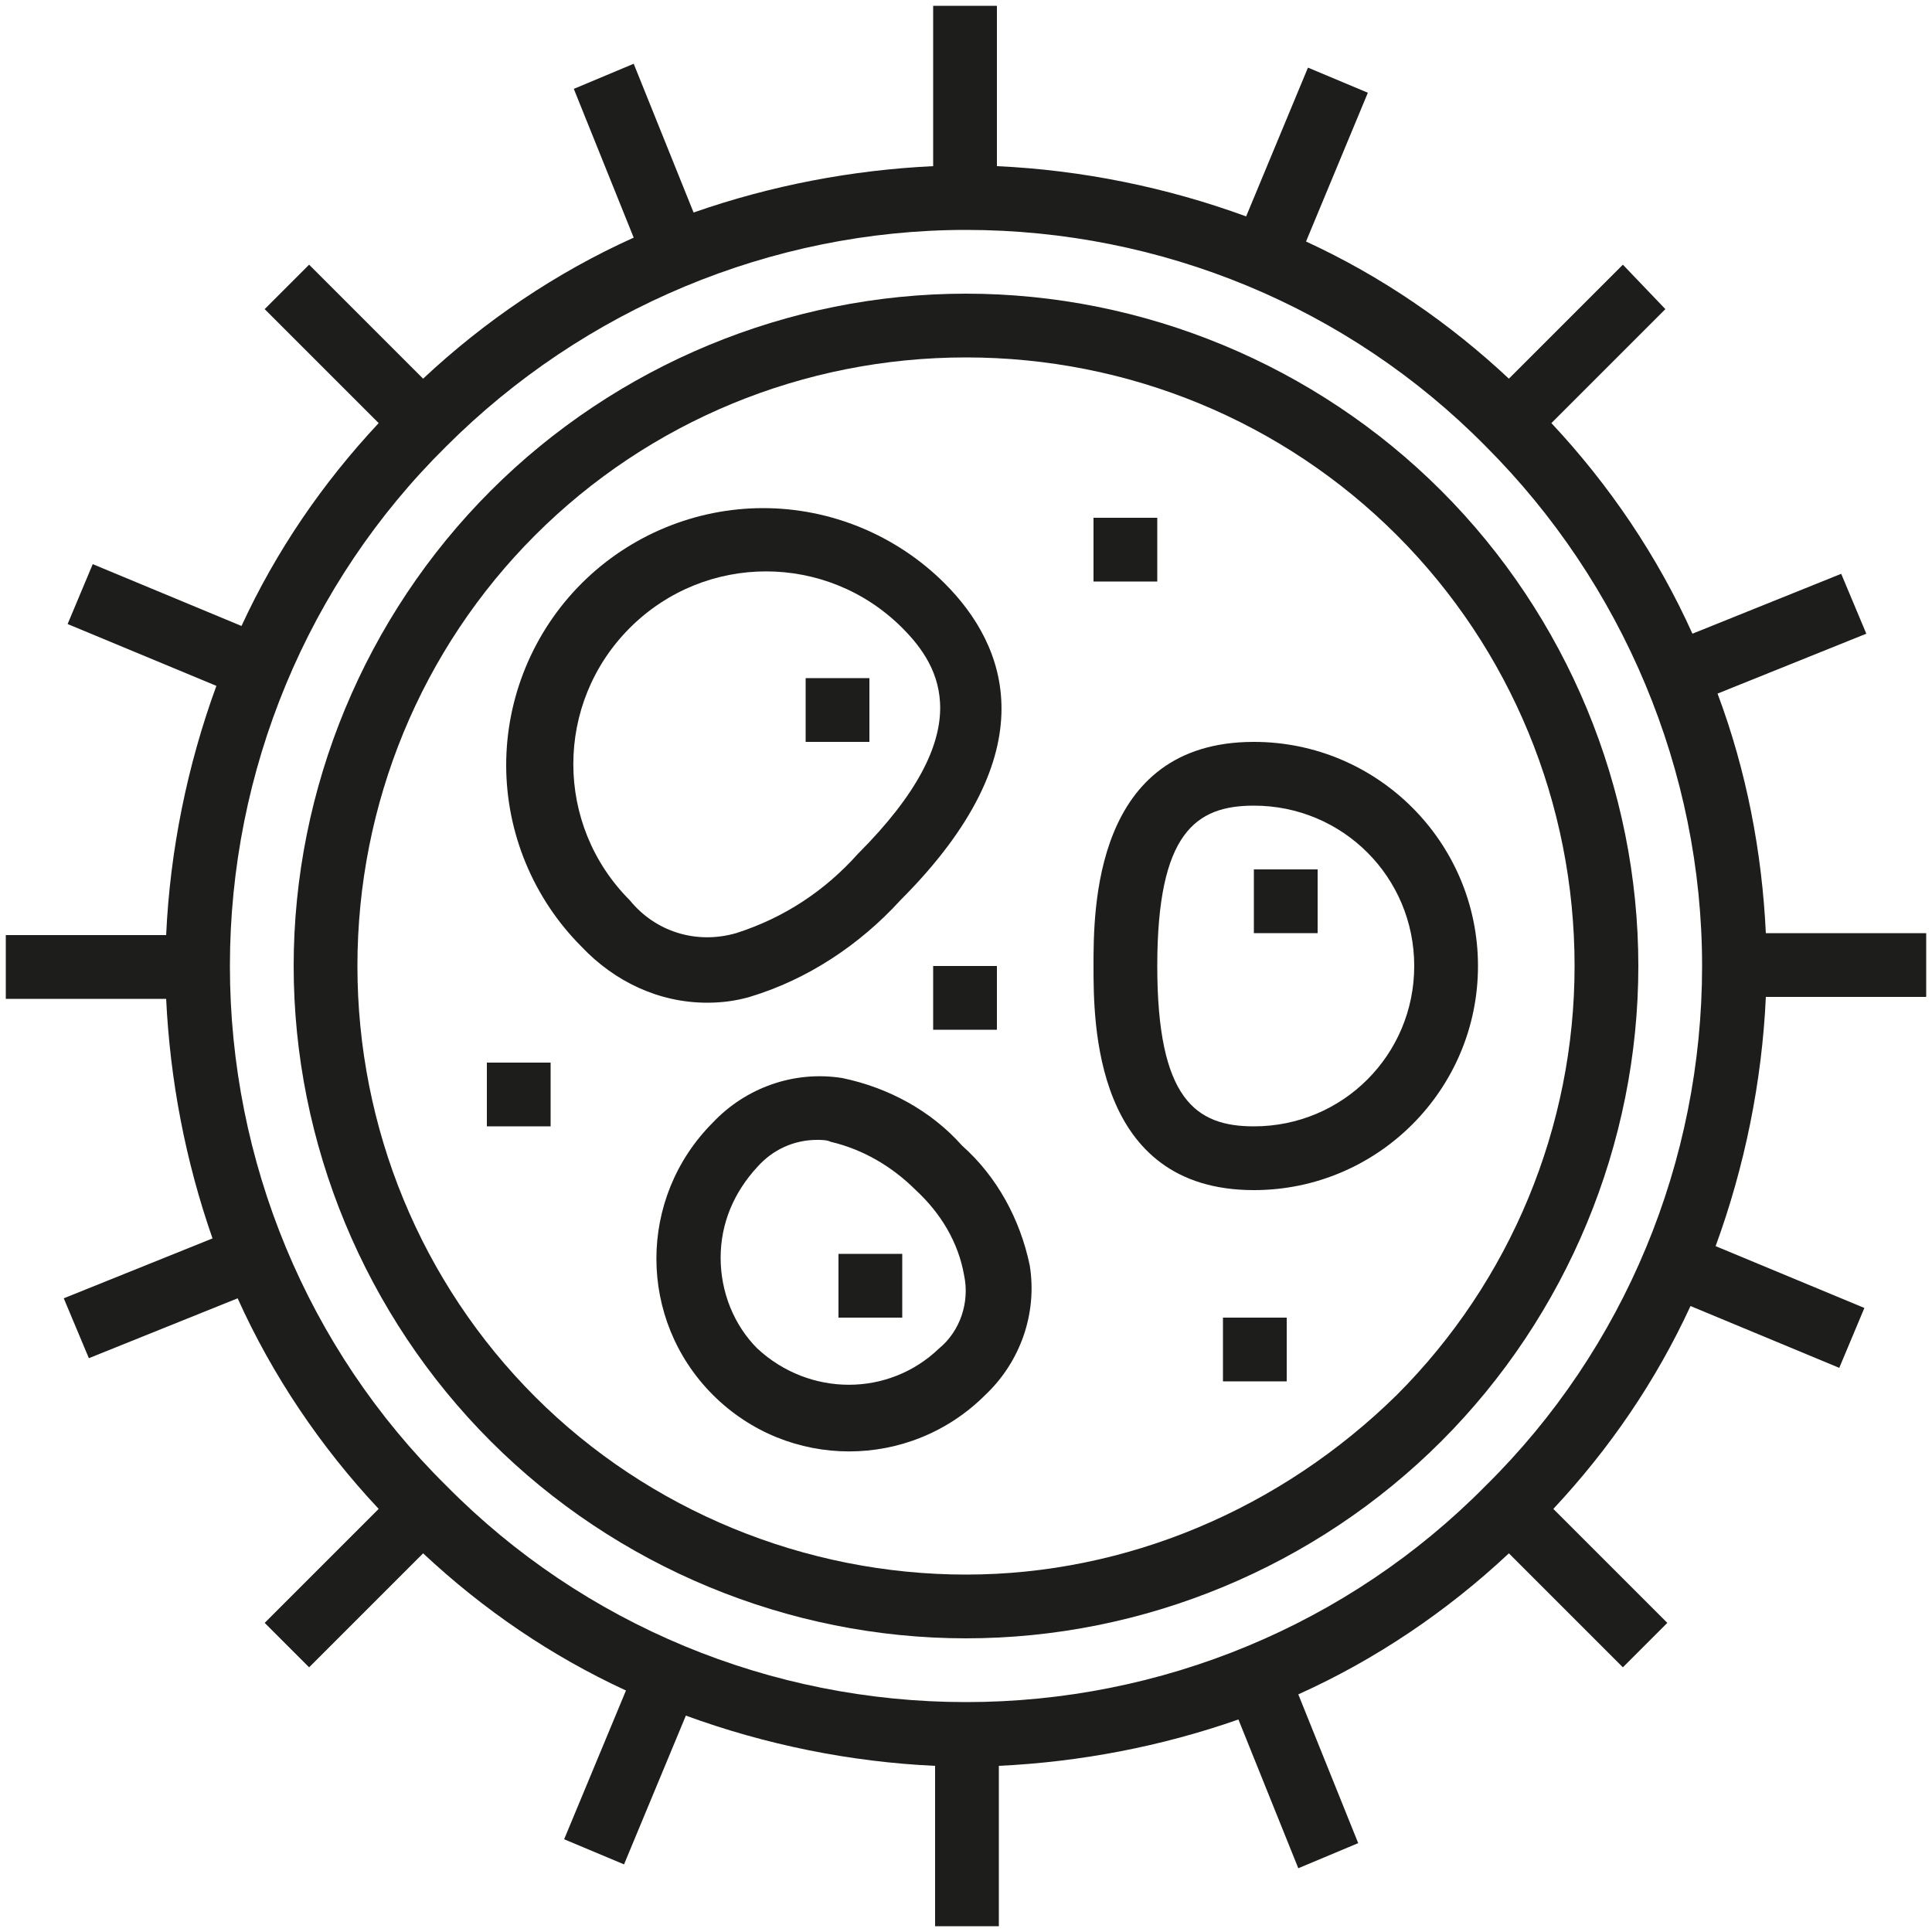 <?xml version="1.0" encoding="utf-8"?>
<!-- Generator: Adobe Illustrator 24.0.2, SVG Export Plug-In . SVG Version: 6.00 Build 0)  -->
<svg version="1.1" id="Ebene_1" xmlns="http://www.w3.org/2000/svg" xmlns:xlink="http://www.w3.org/1999/xlink" x="0px" y="0px"
	 width="100px" height="100px" viewBox="0 0 100 100" style="enable-background:new 0 0 100 100;" xml:space="preserve">
<style type="text/css">
	.st0{fill:#1D1E1B;}
</style>
<g>
	<g>
		<path class="st0" d="M50,15.2c-9.2,0-18.1,3.7-24.6,10.2C18.9,31.9,15.2,40.8,15.2,50s3.7,18.1,10.2,24.6
			c6.5,6.5,15.4,10.2,24.6,10.2s18.1-3.7,24.6-10.2c6.5-6.5,10.2-15.4,10.2-24.6c0-9.2-3.7-18.1-10.2-24.6
			C68.1,18.9,59.2,15.2,50,15.2L50,15.2z M50,81.5c-8.3,0-16.4-3.3-22.3-9.2c-5.9-5.9-9.2-13.9-9.2-22.3s3.3-16.4,9.2-22.3
			c5.9-5.9,13.9-9.2,22.3-9.2s16.4,3.3,22.3,9.2c5.9,5.9,9.2,13.9,9.2,22.3c0,8.3-3.3,16.3-9.2,22.2C66.3,78.1,58.3,81.5,50,81.5
			L50,81.5z"/>
		<path class="st0" d="M88.9,35.9l7.7-3.1l-1.3-3.1l-7.7,3.1h0c-1.8-4-4.3-7.7-7.3-10.9l5.9-5.9L84,13.7l-5.9,5.9
			c-3.1-2.9-6.6-5.3-10.5-7.1l3.2-7.7l-3.1-1.3l-3.2,7.7c-4.1-1.5-8.5-2.4-12.9-2.6V0.3h-3.3v8.3c-4.2,0.2-8.4,1-12.4,2.4l-3.1-7.7
			l-3.1,1.3l3.1,7.7c-4,1.8-7.7,4.3-10.9,7.3L16,13.7L13.7,16l5.9,5.9c-2.9,3.1-5.3,6.6-7.1,10.5l-7.7-3.2l-1.3,3.1l7.7,3.2
			c-1.5,4.1-2.4,8.5-2.6,12.9H0.3v3.3h8.3c0.2,4.2,1,8.4,2.4,12.4l-7.7,3.1l1.3,3.1l7.7-3.1l0,0c1.8,4,4.3,7.7,7.3,10.9L13.7,84
			l2.3,2.3l5.9-5.9v0c3.1,2.9,6.6,5.3,10.5,7.1l-3.2,7.7l3.1,1.3l3.2-7.7c4.1,1.5,8.5,2.4,12.9,2.6v8.3h3.3v-8.3
			c4.2-0.2,8.4-1,12.4-2.4l3.1,7.7l3.1-1.3l-3.1-7.7c4-1.8,7.7-4.3,10.9-7.3l5.9,5.9l2.3-2.3l-5.9-5.9c2.9-3.1,5.3-6.6,7.1-10.5
			l7.7,3.2l1.3-3.1l-7.7-3.2c1.5-4.1,2.4-8.5,2.6-12.9h8.3v-3.3h-8.3C91.2,44.1,90.4,39.9,88.9,35.9L88.9,35.9z M50,88.1
			c-10.1,0-19.8-4-26.9-11.2C15.9,69.8,11.9,60.1,11.9,50s4-19.8,11.2-26.9c7.1-7.1,16.8-11.2,26.9-11.2s19.8,4,26.9,11.2
			c7.1,7.1,11.2,16.8,11.2,26.9c0,10.1-4,19.8-11.2,26.9C69.8,84.1,60.1,88.1,50,88.1z"/>
		<path class="st0" d="M38.8,51.6c3-0.9,5.7-2.7,7.8-5c7.7-7.7,5.5-13.2,2.3-16.4c-2.5-2.5-5.9-3.9-9.4-3.9c-3.5,0-6.9,1.4-9.4,3.9
			c-2.5,2.5-3.9,5.9-3.9,9.4c0,3.5,1.4,6.9,3.9,9.4c1.7,1.8,4,2.9,6.5,2.9C37.4,51.9,38.1,51.8,38.8,51.6L38.8,51.6z M32.6,46.6
			c-3.9-3.9-3.9-10.2,0-14.1c3.9-3.9,10.2-3.9,14.1,0c2,2,4,5.4-2.3,11.7v0c-1.7,1.9-3.8,3.3-6.3,4.1C36,48.9,33.9,48.2,32.6,46.6
			L32.6,46.6z"/>
		<path class="st0" d="M41.7,35.1H45v3.3h-3.3V35.1z"/>
		<path class="st0" d="M64.9,45h3.3v3.3h-3.3V45z"/>
		<path class="st0" d="M43.4,64.9h3.3v3.3h-3.3V64.9z"/>
		<path class="st0" d="M63.3,68.2h3.3v3.3h-3.3V68.2z"/>
		<path class="st0" d="M48.3,50h3.3v3.3h-3.3V50z"/>
		<path class="st0" d="M25.2,55h3.3v3.3h-3.3V55z"/>
		<path class="st0" d="M56.6,26.8h3.3v3.3h-3.3V26.8z"/>
		<path class="st0" d="M64.9,38.4c-8.3,0-8.3,8.7-8.3,11.6s0,11.6,8.3,11.6c6.4,0,11.6-5.2,11.6-11.6S71.3,38.4,64.9,38.4z
			 M64.9,58.3c-3,0-5-1.4-5-8.3s2-8.3,5-8.3c4.6,0,8.3,3.7,8.3,8.3S69.5,58.3,64.9,58.3z"/>
		<path class="st0" d="M49.8,59.3c-1.6-1.8-3.8-3-6.2-3.5c-2.5-0.4-5,0.5-6.7,2.3c-3.9,3.9-3.9,10.2,0,14.1c3.9,3.9,10.2,3.9,14.1,0
			c1.8-1.7,2.7-4.2,2.3-6.7C52.8,63.1,51.6,60.9,49.8,59.3L49.8,59.3z M48.6,69.8c-2.6,2.5-6.7,2.5-9.4,0c-1.2-1.2-1.9-2.9-1.9-4.7
			c0-1.8,0.7-3.4,1.9-4.7c0.8-0.9,1.9-1.4,3.1-1.4c0.2,0,0.5,0,0.7,0.1c1.7,0.4,3.2,1.3,4.4,2.5c1.3,1.2,2.2,2.7,2.5,4.4
			C50.2,67.4,49.7,68.9,48.6,69.8L48.6,69.8z"/>
	</g>
</g>
</svg>
